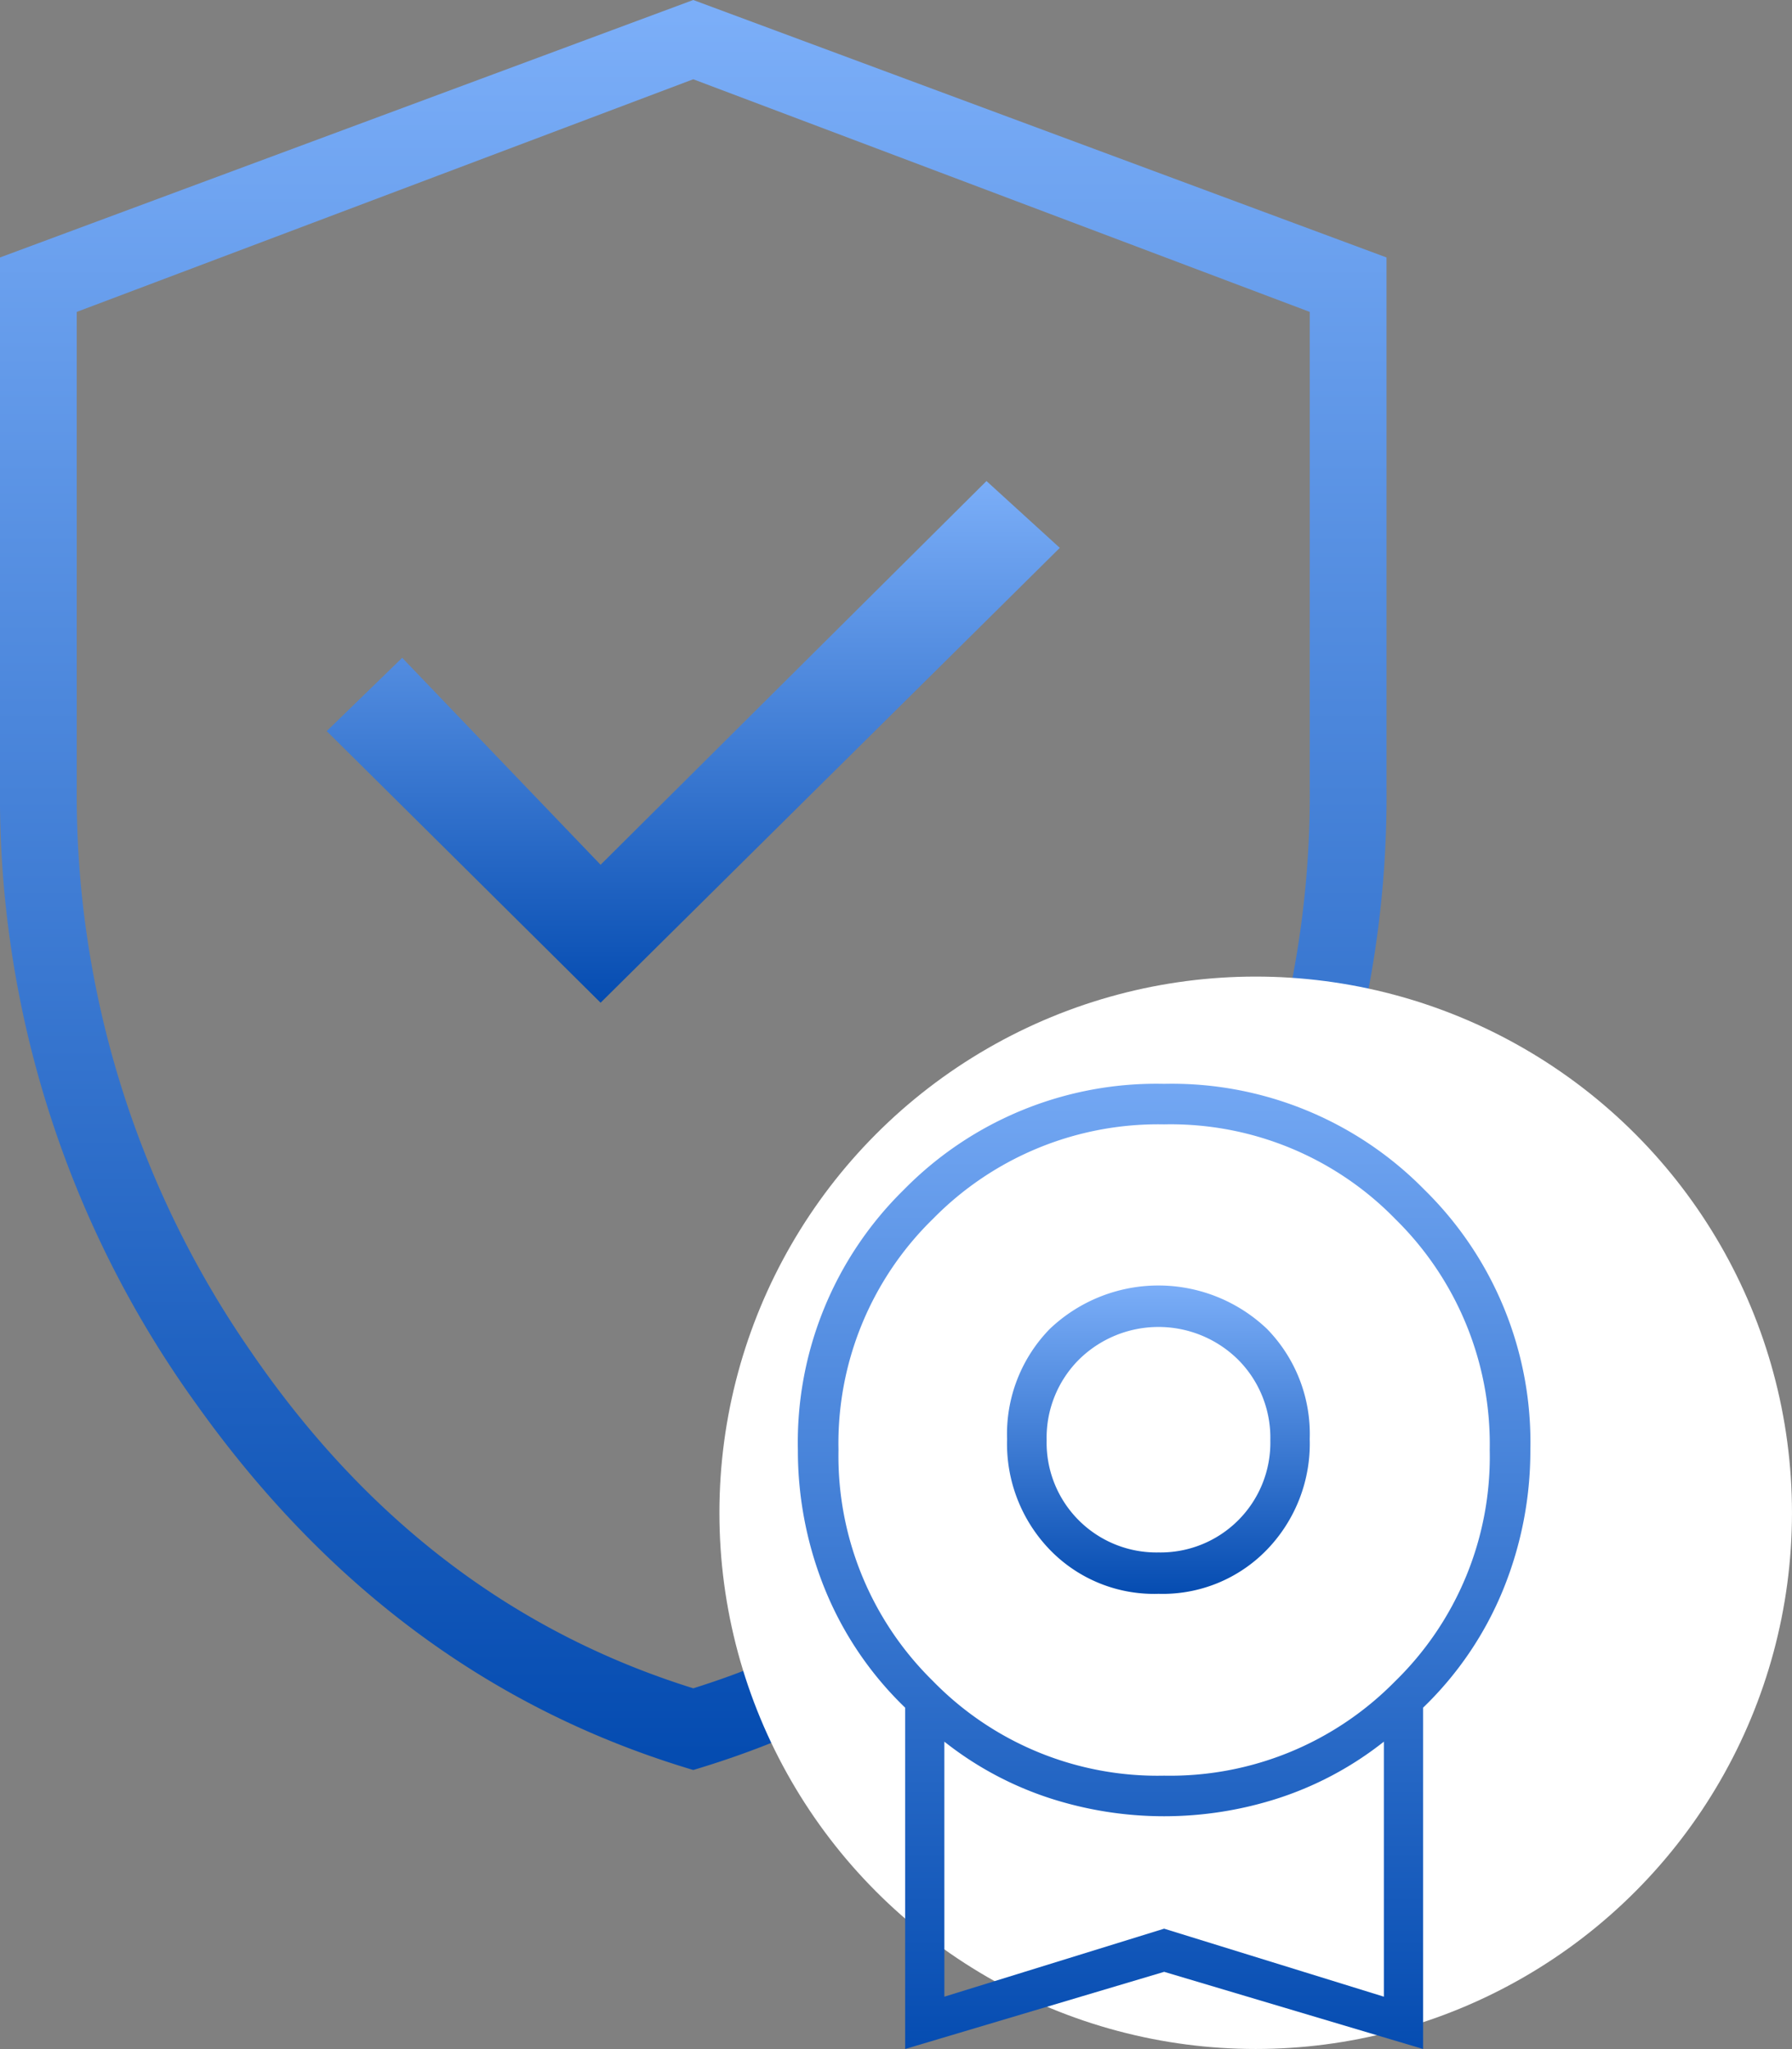 <svg xmlns="http://www.w3.org/2000/svg" xmlns:xlink="http://www.w3.org/1999/xlink" width="95.5" height="109.214" viewBox="0 0 95.5 109.214">
  <rect x="0" y="0" width="95.5" height="109.214" fill="#808080" stroke="none"/>
  <defs>
    <linearGradient id="linear-gradient" x1="0.5" x2="0.5" y2="1" gradientUnits="objectBoundingBox">
      <stop offset="0" stop-color="#7baef8"/>
      <stop offset="1" stop-color="#054cb1"/>
    </linearGradient>
  </defs>
  <g id="set-up-trust" transform="translate(-1551.5 -1459.564)">
    <g id="Group_18494" data-name="Group 18494" transform="translate(1551.5 1459.564)">
      <path id="shield_FILL0_wght200_GRAD0_opsz48" d="M46.945,100.492Q30.98,95.742,20.49,81.03A55.37,55.37,0,0,1,10,48.109V19.873L46.945,6.15,83.891,19.873V48.109A55.37,55.37,0,0,1,73.4,81.03Q62.911,95.742,46.945,100.492Zm0-4.354q14.382-4.486,23.619-18.011A52.052,52.052,0,0,0,79.8,48.109V22.775l-32.855-12.4L14.09,22.775V48.109a52.052,52.052,0,0,0,9.236,30.018Q32.563,91.652,46.945,96.138ZM46.945,53.387Z" transform="translate(-10 -6.15)" fill="url(#linear-gradient)"/>
      <path id="verified_FILL0_wght300_GRAD0_opsz48" d="M37.738,34.9ZM32.8,48.806,57.272,24.562,53.365,21,32.8,41.453,22.227,30.422l-4.022,3.907Z" transform="translate(-0.793 4.64)" fill="url(#linear-gradient)"/>
    </g>
    <g id="Group_18496" data-name="Group 18496" transform="translate(1589.839 1511.617)">
      <circle id="Ellipse_23909" data-name="Ellipse 23909" cx="28.58" cy="28.58" r="28.58" transform="translate(0 0)" fill="#fff"/>
      <g id="Group_18495" data-name="Group 18495" transform="translate(4.182 5.716)">
        <path id="workspace_premium_FILL0_wght200_GRAD0_opsz48" d="M15.716,57.445V39.251a18.366,18.366,0,0,1-4.287-6.343A19.633,19.633,0,0,1,10,25.518a18.858,18.858,0,0,1,5.646-13.872A18.858,18.858,0,0,1,29.518,6,18.858,18.858,0,0,1,43.39,11.646a18.858,18.858,0,0,1,5.646,13.872,19.633,19.633,0,0,1-1.429,7.389,18.366,18.366,0,0,1-4.287,6.343V57.445l-13.8-4.113Zm13.8-14.569a16.8,16.8,0,0,0,12.3-5.019,16.712,16.712,0,0,0,5.054-12.338,16.8,16.8,0,0,0-5.019-12.3A16.712,16.712,0,0,0,29.518,8.161a16.8,16.8,0,0,0-12.3,5.019,16.712,16.712,0,0,0-5.054,12.338,16.8,16.8,0,0,0,5.019,12.3A16.712,16.712,0,0,0,29.518,42.876ZM17.807,54.656l11.711-3.625,11.711,3.625V41.063a18.048,18.048,0,0,1-5.577,3,19.767,19.767,0,0,1-12.269,0,18.048,18.048,0,0,1-5.577-3ZM29.518,47.825Z" transform="translate(-10 -6)" fill="url(#linear-gradient)"/>
        <path id="person_FILL0_wght200_GRAD0_opsz48" d="M52.09,27.634A7.718,7.718,0,0,1,46.3,25.286a8.135,8.135,0,0,1-2.279-5.9A8.014,8.014,0,0,1,46.3,13.512a8.394,8.394,0,0,1,11.57,0,8.014,8.014,0,0,1,2.279,5.869,8.135,8.135,0,0,1-2.279,5.9A7.718,7.718,0,0,1,52.09,27.634Zm0-2.205a5.852,5.852,0,0,0,5.96-5.976,5.892,5.892,0,0,0-1.718-4.3,6.035,6.035,0,0,0-8.485,0,5.892,5.892,0,0,0-1.718,4.3,5.852,5.852,0,0,0,5.96,5.976ZM52.09,19.453Z" transform="translate(-32.872 -0.451)" fill="url(#linear-gradient)"/>
      </g>
    </g>
  </g>
</svg>
